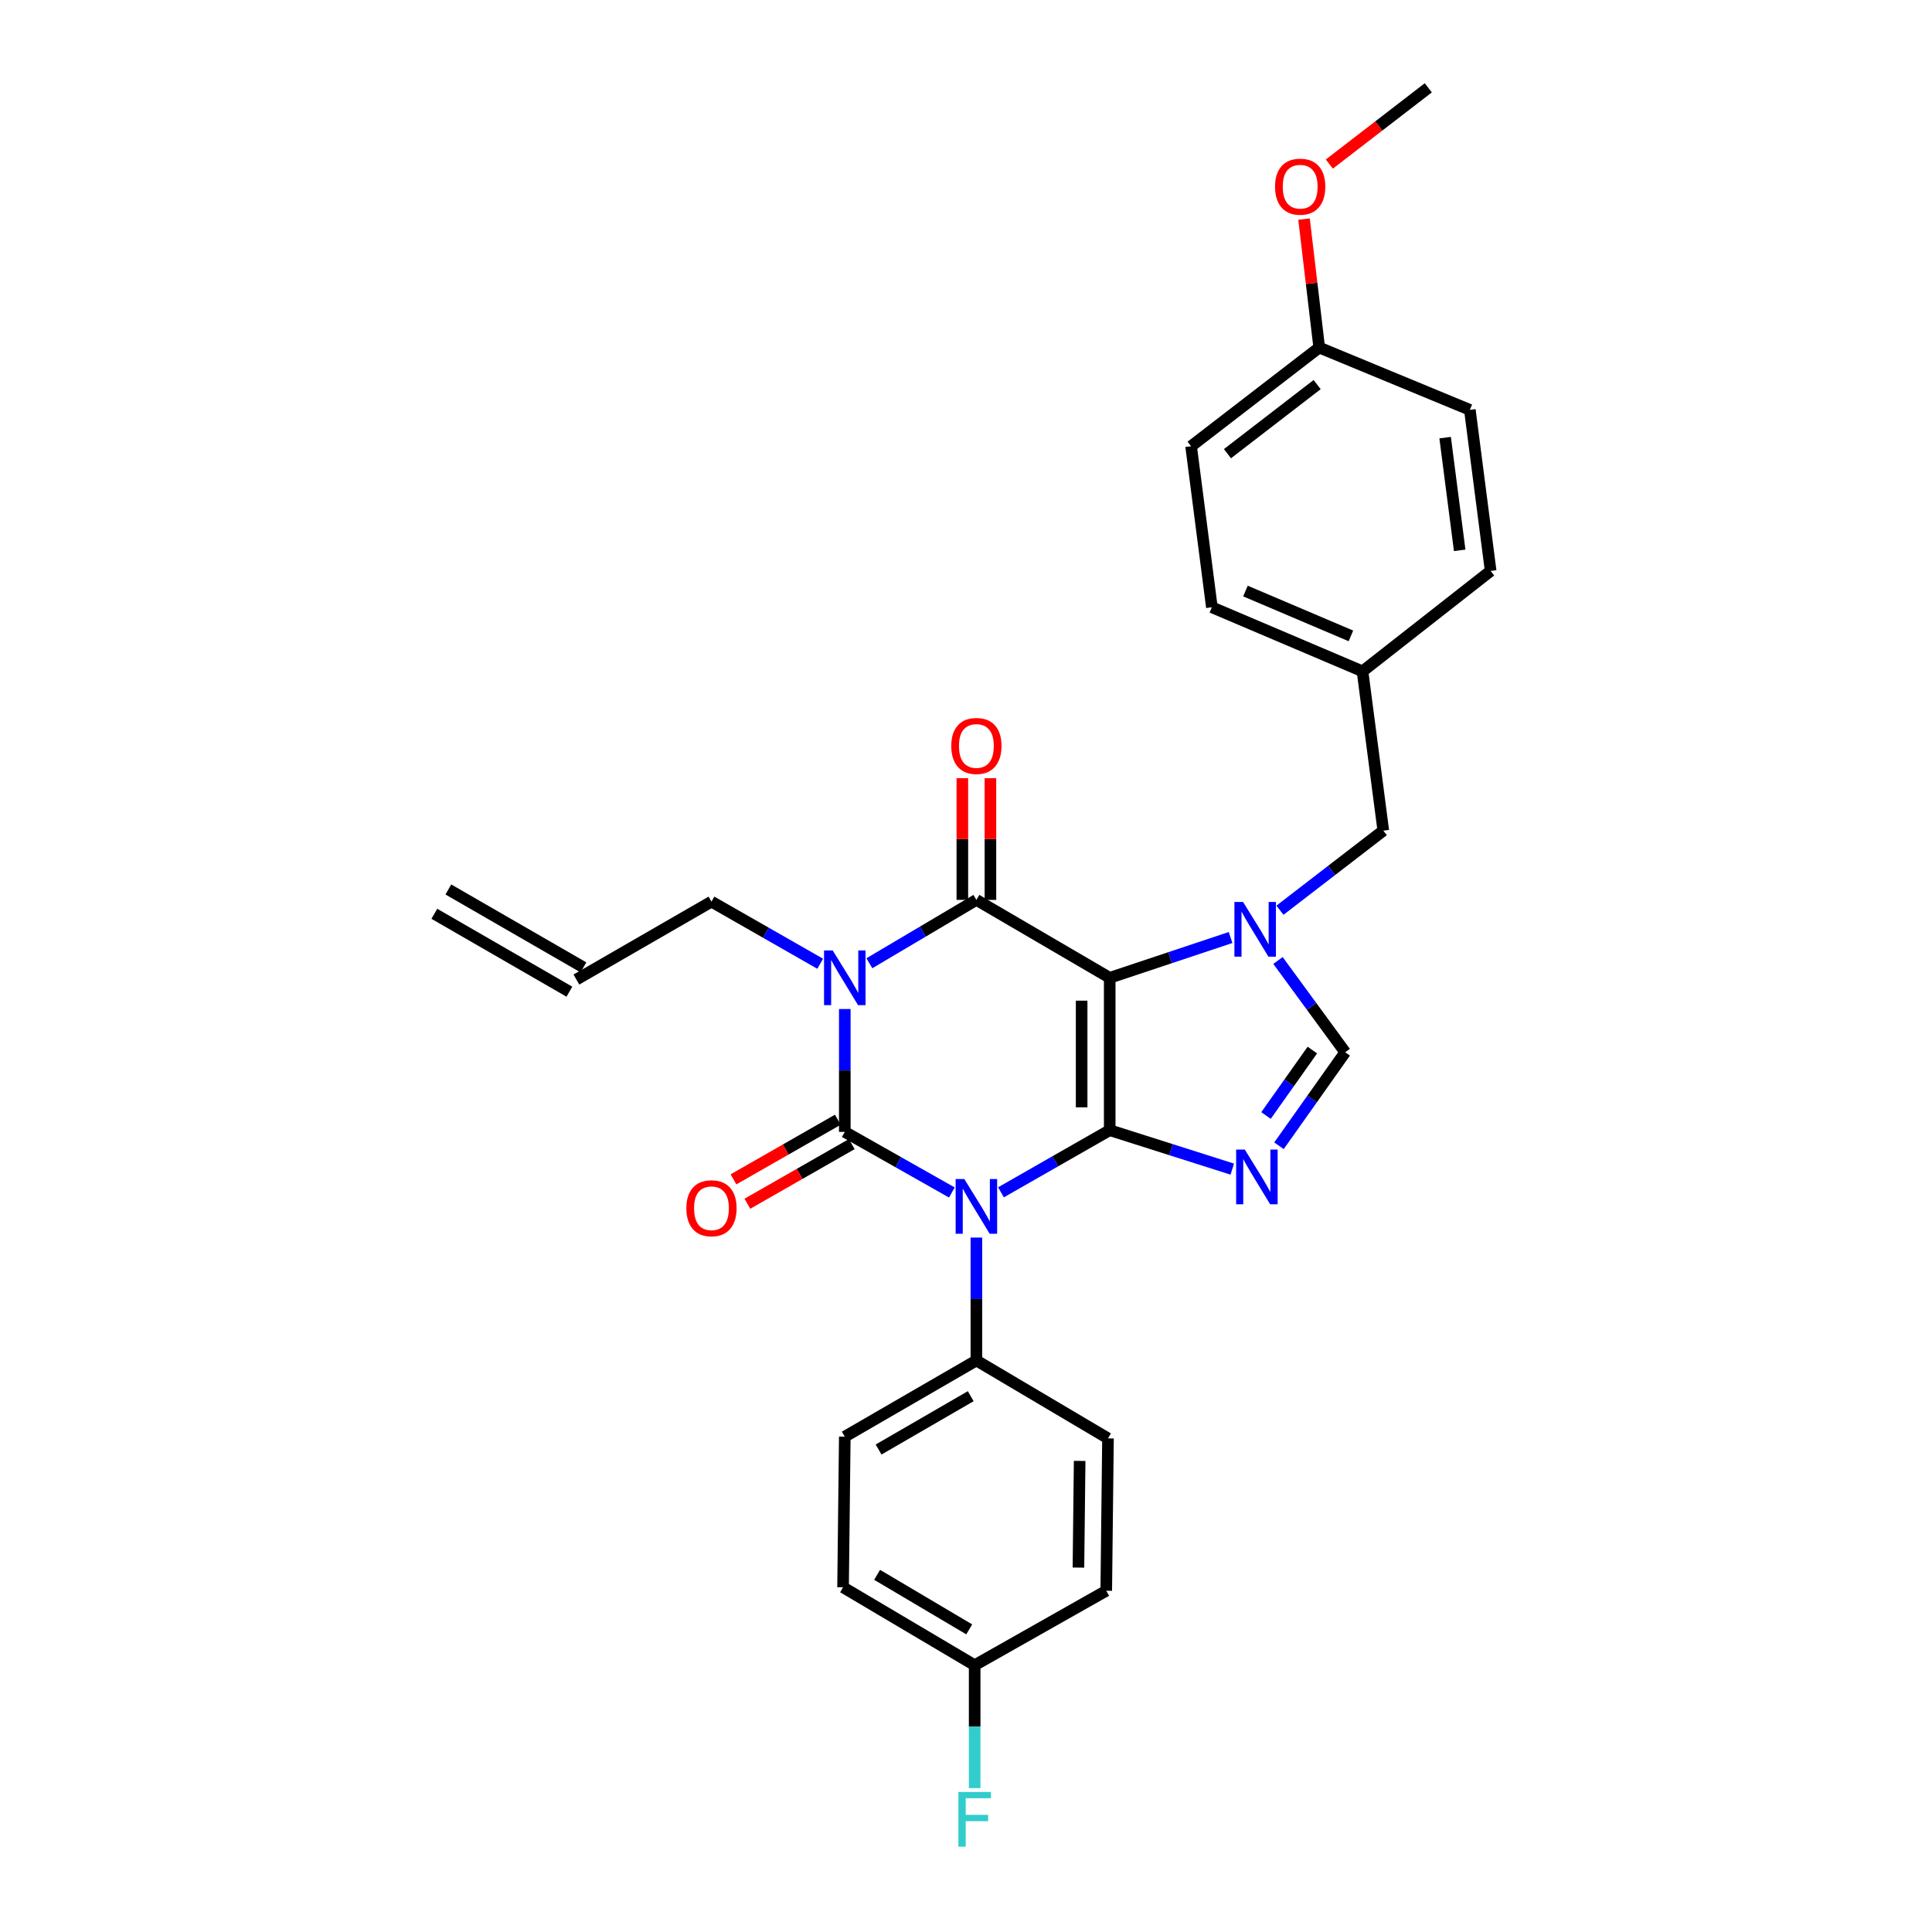 <?xml version='1.0' encoding='iso-8859-1'?>
<svg version='1.1' baseProfile='full'
              xmlns='http://www.w3.org/2000/svg'
                      xmlns:rdkit='http://www.rdkit.org/xml'
                      xmlns:xlink='http://www.w3.org/1999/xlink'
                  xml:space='preserve'
width='1000px' height='1000px' viewBox='0 0 1000 1000'>
<!-- END OF HEADER -->
<rect style='opacity:1.0;fill:#FFFFFF;stroke:none' width='1000' height='1000' x='0' y='0'> </rect>
<path class='bond-0' d='M 437.263,522.265 L 437.263,554.069' style='fill:none;fill-rule:evenodd;stroke:#0000FF;stroke-width:6px;stroke-linecap:butt;stroke-linejoin:miter;stroke-opacity:1' />
<path class='bond-0' d='M 437.263,554.069 L 437.263,585.874' style='fill:none;fill-rule:evenodd;stroke:#000000;stroke-width:6px;stroke-linecap:butt;stroke-linejoin:miter;stroke-opacity:1' />
<path class='bond-1' d='M 449.982,498.581 L 477.679,482.183' style='fill:none;fill-rule:evenodd;stroke:#0000FF;stroke-width:6px;stroke-linecap:butt;stroke-linejoin:miter;stroke-opacity:1' />
<path class='bond-1' d='M 477.679,482.183 L 505.377,465.785' style='fill:none;fill-rule:evenodd;stroke:#000000;stroke-width:6px;stroke-linecap:butt;stroke-linejoin:miter;stroke-opacity:1' />
<path class='bond-2' d='M 424.536,498.839 L 396.395,482.76' style='fill:none;fill-rule:evenodd;stroke:#0000FF;stroke-width:6px;stroke-linecap:butt;stroke-linejoin:miter;stroke-opacity:1' />
<path class='bond-2' d='M 396.395,482.76 L 368.254,466.681' style='fill:none;fill-rule:evenodd;stroke:#000000;stroke-width:6px;stroke-linecap:butt;stroke-linejoin:miter;stroke-opacity:1' />
<path class='bond-3' d='M 437.263,585.874 L 464.972,601.552' style='fill:none;fill-rule:evenodd;stroke:#000000;stroke-width:6px;stroke-linecap:butt;stroke-linejoin:miter;stroke-opacity:1' />
<path class='bond-3' d='M 464.972,601.552 L 492.68,617.231' style='fill:none;fill-rule:evenodd;stroke:#0000FF;stroke-width:6px;stroke-linecap:butt;stroke-linejoin:miter;stroke-opacity:1' />
<path class='bond-4' d='M 433.658,579.565 L 406.647,595.002' style='fill:none;fill-rule:evenodd;stroke:#000000;stroke-width:6px;stroke-linecap:butt;stroke-linejoin:miter;stroke-opacity:1' />
<path class='bond-4' d='M 406.647,595.002 L 379.636,610.438' style='fill:none;fill-rule:evenodd;stroke:#FF0000;stroke-width:6px;stroke-linecap:butt;stroke-linejoin:miter;stroke-opacity:1' />
<path class='bond-4' d='M 440.868,592.182 L 413.857,607.619' style='fill:none;fill-rule:evenodd;stroke:#000000;stroke-width:6px;stroke-linecap:butt;stroke-linejoin:miter;stroke-opacity:1' />
<path class='bond-4' d='M 413.857,607.619 L 386.846,623.055' style='fill:none;fill-rule:evenodd;stroke:#FF0000;stroke-width:6px;stroke-linecap:butt;stroke-linejoin:miter;stroke-opacity:1' />
<path class='bond-5' d='M 505.377,640.569 L 505.377,672.374' style='fill:none;fill-rule:evenodd;stroke:#0000FF;stroke-width:6px;stroke-linecap:butt;stroke-linejoin:miter;stroke-opacity:1' />
<path class='bond-5' d='M 505.377,672.374 L 505.377,704.178' style='fill:none;fill-rule:evenodd;stroke:#000000;stroke-width:6px;stroke-linecap:butt;stroke-linejoin:miter;stroke-opacity:1' />
<path class='bond-6' d='M 518.104,617.142 L 546.245,601.06' style='fill:none;fill-rule:evenodd;stroke:#0000FF;stroke-width:6px;stroke-linecap:butt;stroke-linejoin:miter;stroke-opacity:1' />
<path class='bond-6' d='M 546.245,601.06 L 574.386,584.978' style='fill:none;fill-rule:evenodd;stroke:#000000;stroke-width:6px;stroke-linecap:butt;stroke-linejoin:miter;stroke-opacity:1' />
<path class='bond-7' d='M 505.377,465.785 L 574.386,506.111' style='fill:none;fill-rule:evenodd;stroke:#000000;stroke-width:6px;stroke-linecap:butt;stroke-linejoin:miter;stroke-opacity:1' />
<path class='bond-8' d='M 512.643,465.785 L 512.643,434.281' style='fill:none;fill-rule:evenodd;stroke:#000000;stroke-width:6px;stroke-linecap:butt;stroke-linejoin:miter;stroke-opacity:1' />
<path class='bond-8' d='M 512.643,434.281 L 512.643,402.776' style='fill:none;fill-rule:evenodd;stroke:#FF0000;stroke-width:6px;stroke-linecap:butt;stroke-linejoin:miter;stroke-opacity:1' />
<path class='bond-8' d='M 498.111,465.785 L 498.111,434.281' style='fill:none;fill-rule:evenodd;stroke:#000000;stroke-width:6px;stroke-linecap:butt;stroke-linejoin:miter;stroke-opacity:1' />
<path class='bond-8' d='M 498.111,434.281 L 498.111,402.776' style='fill:none;fill-rule:evenodd;stroke:#FF0000;stroke-width:6px;stroke-linecap:butt;stroke-linejoin:miter;stroke-opacity:1' />
<path class='bond-9' d='M 682.825,179.889 L 616.512,230.976' style='fill:none;fill-rule:evenodd;stroke:#000000;stroke-width:6px;stroke-linecap:butt;stroke-linejoin:miter;stroke-opacity:1' />
<path class='bond-9' d='M 681.747,199.064 L 635.328,234.825' style='fill:none;fill-rule:evenodd;stroke:#000000;stroke-width:6px;stroke-linecap:butt;stroke-linejoin:miter;stroke-opacity:1' />
<path class='bond-10' d='M 682.825,179.889 L 760.796,212.15' style='fill:none;fill-rule:evenodd;stroke:#000000;stroke-width:6px;stroke-linecap:butt;stroke-linejoin:miter;stroke-opacity:1' />
<path class='bond-11' d='M 682.825,179.889 L 678.894,146.645' style='fill:none;fill-rule:evenodd;stroke:#000000;stroke-width:6px;stroke-linecap:butt;stroke-linejoin:miter;stroke-opacity:1' />
<path class='bond-11' d='M 678.894,146.645 L 674.962,113.4' style='fill:none;fill-rule:evenodd;stroke:#FF0000;stroke-width:6px;stroke-linecap:butt;stroke-linejoin:miter;stroke-opacity:1' />
<path class='bond-12' d='M 574.386,506.111 L 574.386,584.978' style='fill:none;fill-rule:evenodd;stroke:#000000;stroke-width:6px;stroke-linecap:butt;stroke-linejoin:miter;stroke-opacity:1' />
<path class='bond-12' d='M 559.855,517.941 L 559.855,573.148' style='fill:none;fill-rule:evenodd;stroke:#000000;stroke-width:6px;stroke-linecap:butt;stroke-linejoin:miter;stroke-opacity:1' />
<path class='bond-13' d='M 574.386,506.111 L 605.666,495.685' style='fill:none;fill-rule:evenodd;stroke:#000000;stroke-width:6px;stroke-linecap:butt;stroke-linejoin:miter;stroke-opacity:1' />
<path class='bond-13' d='M 605.666,495.685 L 636.945,485.26' style='fill:none;fill-rule:evenodd;stroke:#0000FF;stroke-width:6px;stroke-linecap:butt;stroke-linejoin:miter;stroke-opacity:1' />
<path class='bond-14' d='M 574.386,584.978 L 606.107,595.056' style='fill:none;fill-rule:evenodd;stroke:#000000;stroke-width:6px;stroke-linecap:butt;stroke-linejoin:miter;stroke-opacity:1' />
<path class='bond-14' d='M 606.107,595.056 L 637.827,605.134' style='fill:none;fill-rule:evenodd;stroke:#0000FF;stroke-width:6px;stroke-linecap:butt;stroke-linejoin:miter;stroke-opacity:1' />
<path class='bond-15' d='M 661.996,593.044 L 679.136,568.848' style='fill:none;fill-rule:evenodd;stroke:#0000FF;stroke-width:6px;stroke-linecap:butt;stroke-linejoin:miter;stroke-opacity:1' />
<path class='bond-15' d='M 679.136,568.848 L 696.275,544.652' style='fill:none;fill-rule:evenodd;stroke:#000000;stroke-width:6px;stroke-linecap:butt;stroke-linejoin:miter;stroke-opacity:1' />
<path class='bond-15' d='M 655.28,577.385 L 667.278,560.448' style='fill:none;fill-rule:evenodd;stroke:#0000FF;stroke-width:6px;stroke-linecap:butt;stroke-linejoin:miter;stroke-opacity:1' />
<path class='bond-15' d='M 667.278,560.448 L 679.275,543.511' style='fill:none;fill-rule:evenodd;stroke:#000000;stroke-width:6px;stroke-linecap:butt;stroke-linejoin:miter;stroke-opacity:1' />
<path class='bond-16' d='M 696.275,544.652 L 678.88,520.902' style='fill:none;fill-rule:evenodd;stroke:#000000;stroke-width:6px;stroke-linecap:butt;stroke-linejoin:miter;stroke-opacity:1' />
<path class='bond-16' d='M 678.88,520.902 L 661.484,497.151' style='fill:none;fill-rule:evenodd;stroke:#0000FF;stroke-width:6px;stroke-linecap:butt;stroke-linejoin:miter;stroke-opacity:1' />
<path class='bond-17' d='M 662.502,471.134 L 689.246,450.533' style='fill:none;fill-rule:evenodd;stroke:#0000FF;stroke-width:6px;stroke-linecap:butt;stroke-linejoin:miter;stroke-opacity:1' />
<path class='bond-17' d='M 689.246,450.533 L 715.99,429.932' style='fill:none;fill-rule:evenodd;stroke:#000000;stroke-width:6px;stroke-linecap:butt;stroke-linejoin:miter;stroke-opacity:1' />
<path class='bond-18' d='M 705.237,347.481 L 771.558,295.497' style='fill:none;fill-rule:evenodd;stroke:#000000;stroke-width:6px;stroke-linecap:butt;stroke-linejoin:miter;stroke-opacity:1' />
<path class='bond-19' d='M 705.237,347.481 L 715.99,429.932' style='fill:none;fill-rule:evenodd;stroke:#000000;stroke-width:6px;stroke-linecap:butt;stroke-linejoin:miter;stroke-opacity:1' />
<path class='bond-20' d='M 705.237,347.481 L 627.266,314.324' style='fill:none;fill-rule:evenodd;stroke:#000000;stroke-width:6px;stroke-linecap:butt;stroke-linejoin:miter;stroke-opacity:1' />
<path class='bond-20' d='M 699.228,329.134 L 644.648,305.925' style='fill:none;fill-rule:evenodd;stroke:#000000;stroke-width:6px;stroke-linecap:butt;stroke-linejoin:miter;stroke-opacity:1' />
<path class='bond-21' d='M 616.512,230.976 L 627.266,314.324' style='fill:none;fill-rule:evenodd;stroke:#000000;stroke-width:6px;stroke-linecap:butt;stroke-linejoin:miter;stroke-opacity:1' />
<path class='bond-22' d='M 301.979,500.713 L 232.073,460.387' style='fill:none;fill-rule:evenodd;stroke:#000000;stroke-width:6px;stroke-linecap:butt;stroke-linejoin:miter;stroke-opacity:1' />
<path class='bond-22' d='M 294.717,513.301 L 224.812,472.975' style='fill:none;fill-rule:evenodd;stroke:#000000;stroke-width:6px;stroke-linecap:butt;stroke-linejoin:miter;stroke-opacity:1' />
<path class='bond-23' d='M 298.348,507.007 L 368.254,466.681' style='fill:none;fill-rule:evenodd;stroke:#000000;stroke-width:6px;stroke-linecap:butt;stroke-linejoin:miter;stroke-opacity:1' />
<path class='bond-24' d='M 436.367,821.579 L 504.481,861.912' style='fill:none;fill-rule:evenodd;stroke:#000000;stroke-width:6px;stroke-linecap:butt;stroke-linejoin:miter;stroke-opacity:1' />
<path class='bond-24' d='M 453.988,815.125 L 501.668,843.358' style='fill:none;fill-rule:evenodd;stroke:#000000;stroke-width:6px;stroke-linecap:butt;stroke-linejoin:miter;stroke-opacity:1' />
<path class='bond-25' d='M 436.367,821.579 L 437.263,743.608' style='fill:none;fill-rule:evenodd;stroke:#000000;stroke-width:6px;stroke-linecap:butt;stroke-linejoin:miter;stroke-opacity:1' />
<path class='bond-26' d='M 504.481,861.912 L 572.594,823.371' style='fill:none;fill-rule:evenodd;stroke:#000000;stroke-width:6px;stroke-linecap:butt;stroke-linejoin:miter;stroke-opacity:1' />
<path class='bond-27' d='M 504.481,861.912 L 504.481,893.717' style='fill:none;fill-rule:evenodd;stroke:#000000;stroke-width:6px;stroke-linecap:butt;stroke-linejoin:miter;stroke-opacity:1' />
<path class='bond-27' d='M 504.481,893.717 L 504.481,925.521' style='fill:none;fill-rule:evenodd;stroke:#33CCCC;stroke-width:6px;stroke-linecap:butt;stroke-linejoin:miter;stroke-opacity:1' />
<path class='bond-28' d='M 572.594,823.371 L 573.49,744.504' style='fill:none;fill-rule:evenodd;stroke:#000000;stroke-width:6px;stroke-linecap:butt;stroke-linejoin:miter;stroke-opacity:1' />
<path class='bond-28' d='M 558.198,811.376 L 558.825,756.169' style='fill:none;fill-rule:evenodd;stroke:#000000;stroke-width:6px;stroke-linecap:butt;stroke-linejoin:miter;stroke-opacity:1' />
<path class='bond-29' d='M 573.49,744.504 L 505.377,704.178' style='fill:none;fill-rule:evenodd;stroke:#000000;stroke-width:6px;stroke-linecap:butt;stroke-linejoin:miter;stroke-opacity:1' />
<path class='bond-30' d='M 505.377,704.178 L 437.263,743.608' style='fill:none;fill-rule:evenodd;stroke:#000000;stroke-width:6px;stroke-linecap:butt;stroke-linejoin:miter;stroke-opacity:1' />
<path class='bond-30' d='M 502.44,722.669 L 454.761,750.27' style='fill:none;fill-rule:evenodd;stroke:#000000;stroke-width:6px;stroke-linecap:butt;stroke-linejoin:miter;stroke-opacity:1' />
<path class='bond-31' d='M 760.796,212.15 L 771.558,295.497' style='fill:none;fill-rule:evenodd;stroke:#000000;stroke-width:6px;stroke-linecap:butt;stroke-linejoin:miter;stroke-opacity:1' />
<path class='bond-31' d='M 747.998,226.513 L 755.531,284.856' style='fill:none;fill-rule:evenodd;stroke:#000000;stroke-width:6px;stroke-linecap:butt;stroke-linejoin:miter;stroke-opacity:1' />
<path class='bond-32' d='M 688.061,84.916 L 713.675,65.185' style='fill:none;fill-rule:evenodd;stroke:#FF0000;stroke-width:6px;stroke-linecap:butt;stroke-linejoin:miter;stroke-opacity:1' />
<path class='bond-32' d='M 713.675,65.185 L 739.289,45.455' style='fill:none;fill-rule:evenodd;stroke:#000000;stroke-width:6px;stroke-linecap:butt;stroke-linejoin:miter;stroke-opacity:1' />
<path  class='atom-0' d='M 431.003 491.951
L 440.283 506.951
Q 441.203 508.431, 442.683 511.111
Q 444.163 513.791, 444.243 513.951
L 444.243 491.951
L 448.003 491.951
L 448.003 520.271
L 444.123 520.271
L 434.163 503.871
Q 433.003 501.951, 431.763 499.751
Q 430.563 497.551, 430.203 496.871
L 430.203 520.271
L 426.523 520.271
L 426.523 491.951
L 431.003 491.951
' fill='#0000FF'/>
<path  class='atom-2' d='M 499.117 610.255
L 508.397 625.255
Q 509.317 626.735, 510.797 629.415
Q 512.277 632.095, 512.357 632.255
L 512.357 610.255
L 516.117 610.255
L 516.117 638.575
L 512.237 638.575
L 502.277 622.175
Q 501.117 620.255, 499.877 618.055
Q 498.677 615.855, 498.317 615.175
L 498.317 638.575
L 494.637 638.575
L 494.637 610.255
L 499.117 610.255
' fill='#0000FF'/>
<path  class='atom-4' d='M 492.377 386.102
Q 492.377 379.302, 495.737 375.502
Q 499.097 371.702, 505.377 371.702
Q 511.657 371.702, 515.017 375.502
Q 518.377 379.302, 518.377 386.102
Q 518.377 392.982, 514.977 396.902
Q 511.577 400.782, 505.377 400.782
Q 499.137 400.782, 495.737 396.902
Q 492.377 393.022, 492.377 386.102
M 505.377 397.582
Q 509.697 397.582, 512.017 394.702
Q 514.377 391.782, 514.377 386.102
Q 514.377 380.542, 512.017 377.742
Q 509.697 374.902, 505.377 374.902
Q 501.057 374.902, 498.697 377.702
Q 496.377 380.502, 496.377 386.102
Q 496.377 391.822, 498.697 394.702
Q 501.057 397.582, 505.377 397.582
' fill='#FF0000'/>
<path  class='atom-5' d='M 355.254 625.391
Q 355.254 618.591, 358.614 614.791
Q 361.974 610.991, 368.254 610.991
Q 374.534 610.991, 377.894 614.791
Q 381.254 618.591, 381.254 625.391
Q 381.254 632.271, 377.854 636.191
Q 374.454 640.071, 368.254 640.071
Q 362.014 640.071, 358.614 636.191
Q 355.254 632.311, 355.254 625.391
M 368.254 636.871
Q 372.574 636.871, 374.894 633.991
Q 377.254 631.071, 377.254 625.391
Q 377.254 619.831, 374.894 617.031
Q 372.574 614.191, 368.254 614.191
Q 363.934 614.191, 361.574 616.991
Q 359.254 619.791, 359.254 625.391
Q 359.254 631.111, 361.574 633.991
Q 363.934 636.871, 368.254 636.871
' fill='#FF0000'/>
<path  class='atom-9' d='M 644.305 595.021
L 653.585 610.021
Q 654.505 611.501, 655.985 614.181
Q 657.465 616.861, 657.545 617.021
L 657.545 595.021
L 661.305 595.021
L 661.305 623.341
L 657.425 623.341
L 647.465 606.941
Q 646.305 605.021, 645.065 602.821
Q 643.865 600.621, 643.505 599.941
L 643.505 623.341
L 639.825 623.341
L 639.825 595.021
L 644.305 595.021
' fill='#0000FF'/>
<path  class='atom-11' d='M 643.409 466.859
L 652.689 481.859
Q 653.609 483.339, 655.089 486.019
Q 656.569 488.699, 656.649 488.859
L 656.649 466.859
L 660.409 466.859
L 660.409 495.179
L 656.529 495.179
L 646.569 478.779
Q 645.409 476.859, 644.169 474.659
Q 642.969 472.459, 642.609 471.779
L 642.609 495.179
L 638.929 495.179
L 638.929 466.859
L 643.409 466.859
' fill='#0000FF'/>
<path  class='atom-23' d='M 496.061 927.515
L 512.901 927.515
L 512.901 930.755
L 499.861 930.755
L 499.861 939.355
L 511.461 939.355
L 511.461 942.635
L 499.861 942.635
L 499.861 955.835
L 496.061 955.835
L 496.061 927.515
' fill='#33CCCC'/>
<path  class='atom-27' d='M 659.968 96.622
Q 659.968 89.822, 663.328 86.022
Q 666.688 82.222, 672.968 82.222
Q 679.248 82.222, 682.608 86.022
Q 685.968 89.822, 685.968 96.622
Q 685.968 103.502, 682.568 107.422
Q 679.168 111.302, 672.968 111.302
Q 666.728 111.302, 663.328 107.422
Q 659.968 103.542, 659.968 96.622
M 672.968 108.102
Q 677.288 108.102, 679.608 105.222
Q 681.968 102.302, 681.968 96.622
Q 681.968 91.062, 679.608 88.262
Q 677.288 85.422, 672.968 85.422
Q 668.648 85.422, 666.288 88.222
Q 663.968 91.022, 663.968 96.622
Q 663.968 102.342, 666.288 105.222
Q 668.648 108.102, 672.968 108.102
' fill='#FF0000'/>
</svg>
